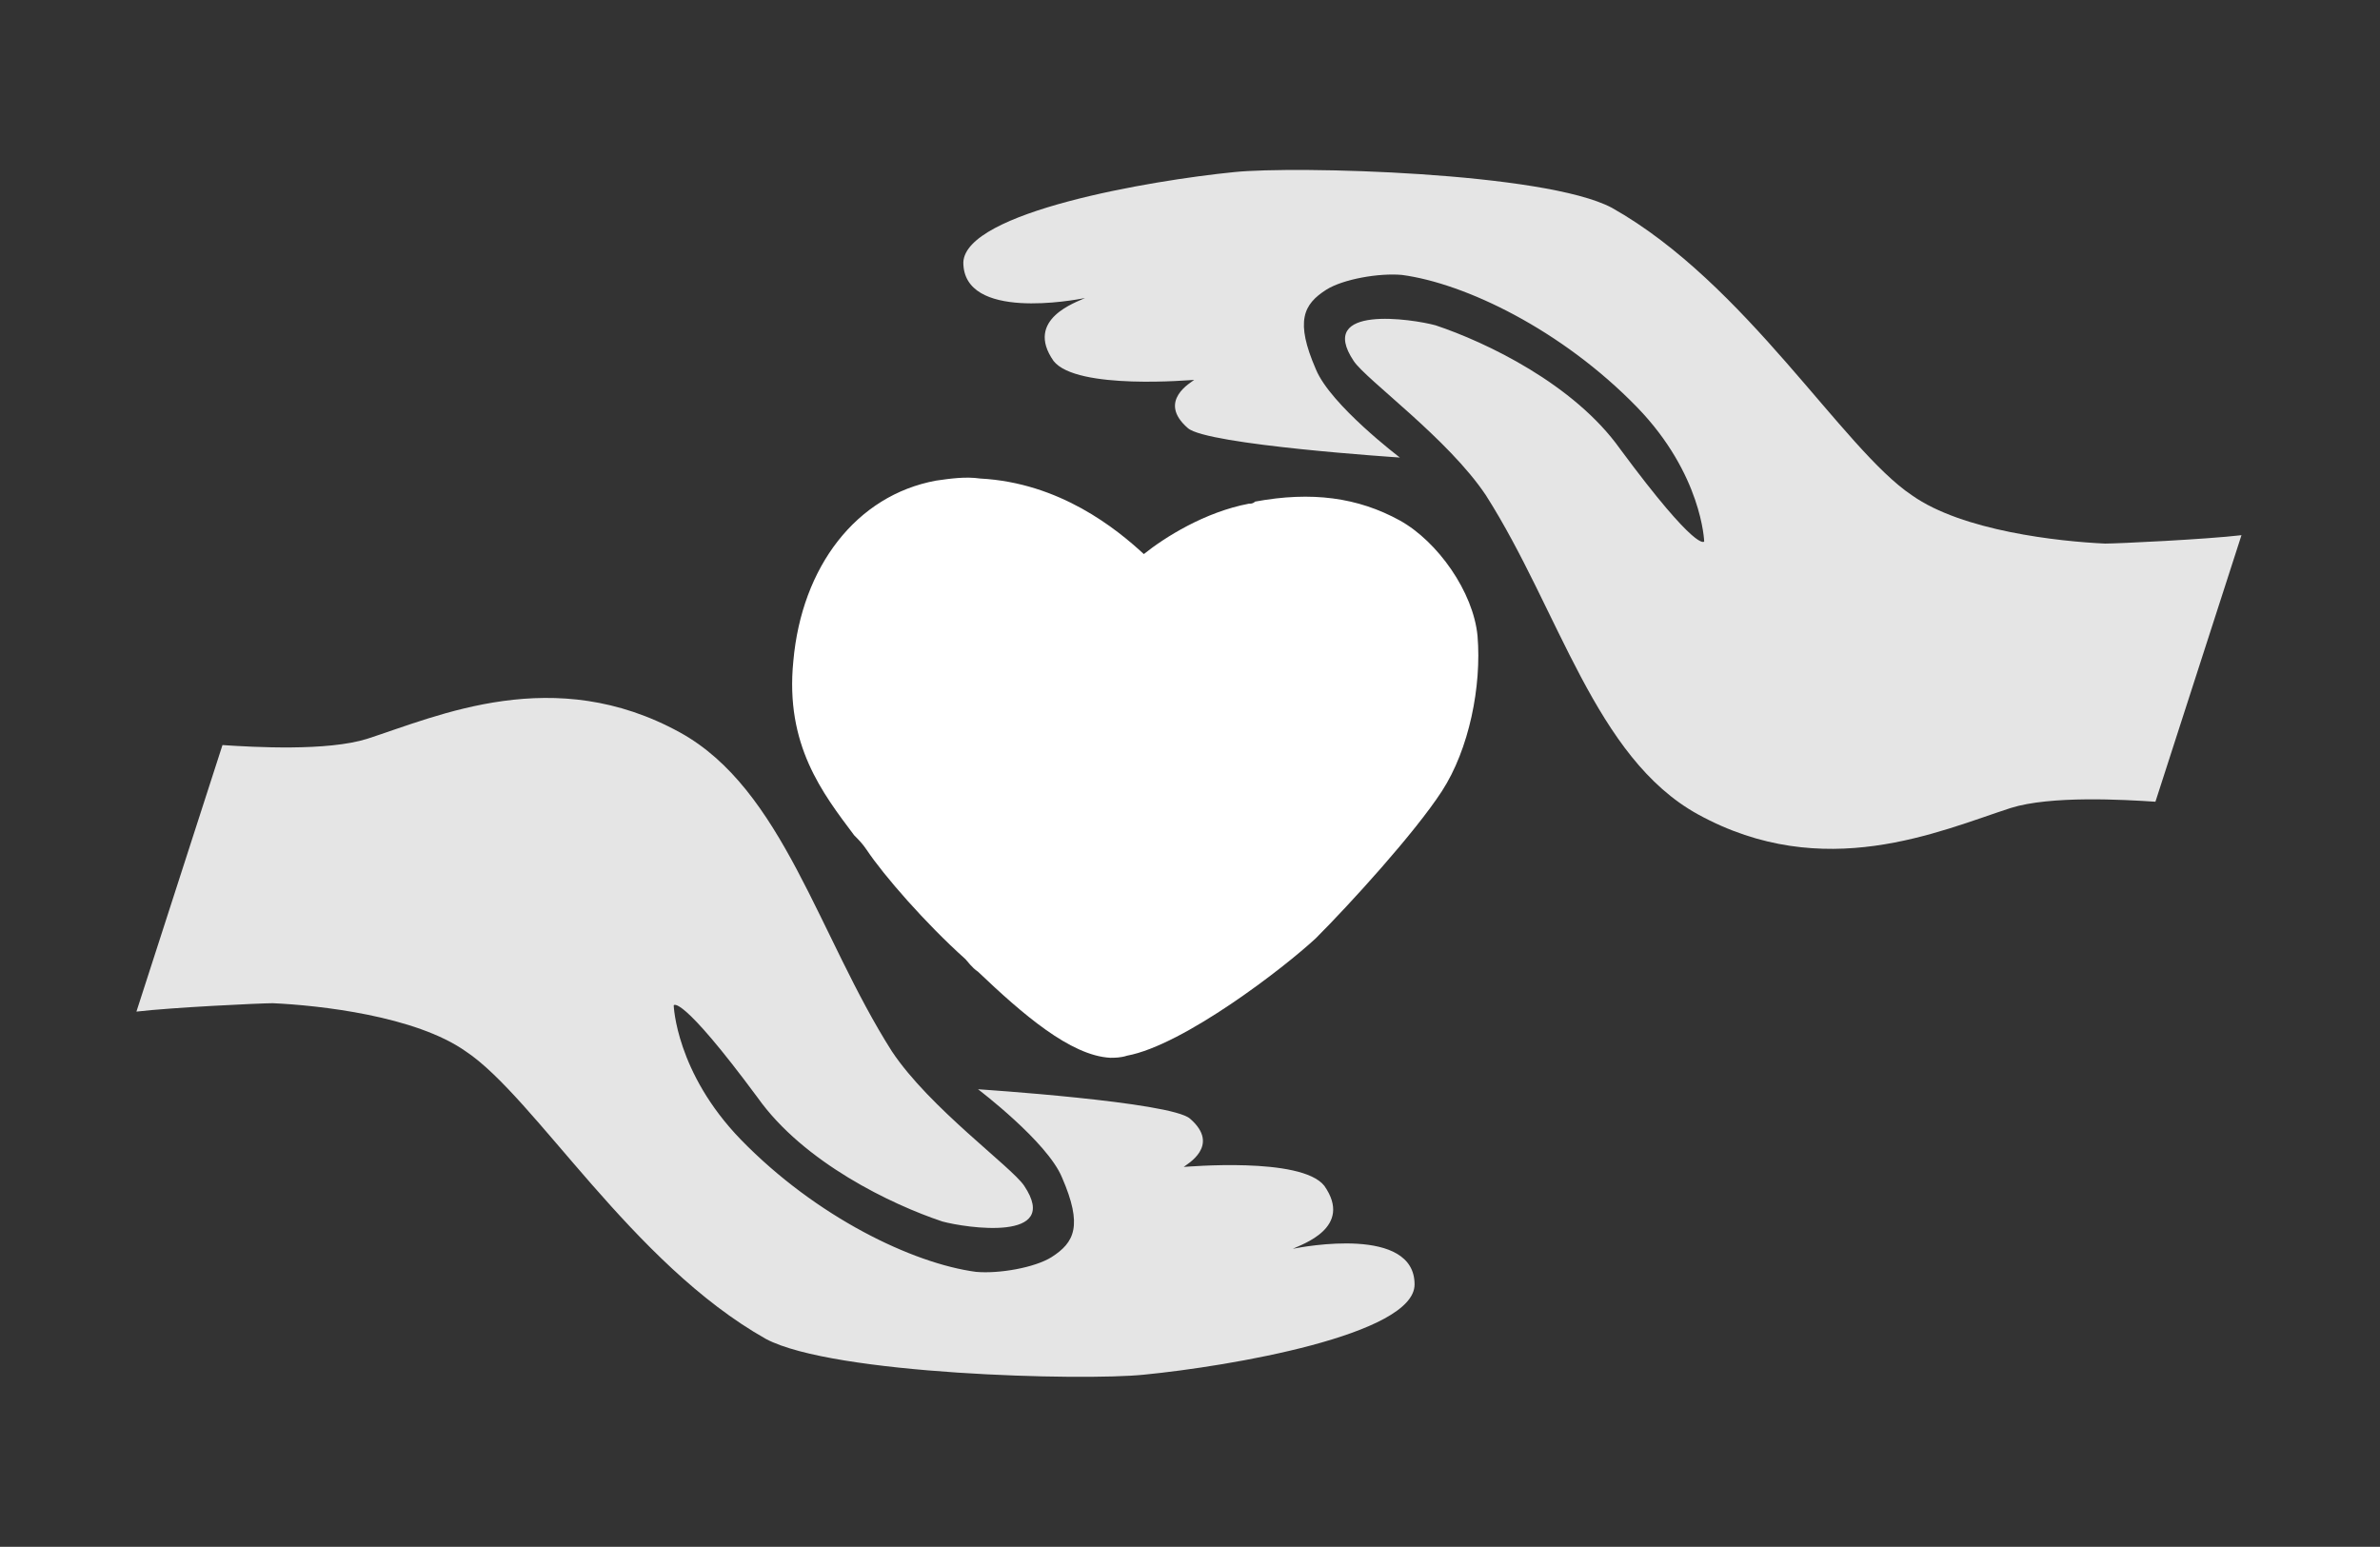 <?xml version="1.0" encoding="utf-8"?>
<!-- Generator: Adobe Illustrator 25.2.3, SVG Export Plug-In . SVG Version: 6.00 Build 0)  -->
<svg version="1.1" id="Capa_1" xmlns="http://www.w3.org/2000/svg" xmlns:xlink="http://www.w3.org/1999/xlink" x="0px" y="0px"
	 viewBox="0 0 113.4 73.7" style="enable-background:new 0 0 113.4 73.7;" xml:space="preserve">
<rect x="0" y="0" width="113.4" height="73.7" fill="#333333" stroke="none"/>
<style type="text/css">
	.st0{fill:#FFFFFF;}
	.st1{fill:#E5E5E5;}
</style>
<g>
	<g>
		<path class="st0" d="M68.7,37.7c-1.3,2-4.4,5.4-6,7c-1.5,1.4-6.3,5.1-9,5.6c-0.3,0.1-0.6,0.1-0.8,0.1c-1.9-0.1-4.2-2.1-6.3-4.1
			c-0.3-0.2-0.5-0.5-0.6-0.6c-1.9-1.7-3.9-4-4.7-5.2c-0.2-0.3-0.4-0.5-0.6-0.7c-1.5-2-3.3-4.3-2.9-8.3c0.4-4.5,3-7.9,6.8-8.6
			c0.7-0.1,1.4-0.2,2.1-0.1c3.8,0.2,6.5,2.4,7.8,3.6c1-0.8,2.9-2,5-2.4c0.1,0,0.2,0,0.3-0.1c2.7-0.5,4.9-0.2,6.9,0.9
			c1.8,1,3.5,3.4,3.7,5.5C70.6,32.7,70,35.7,68.7,37.7z"/>
	</g>
	<path class="st1" d="M54.5,65.5c-2.9,0.3-14.8,0-18-1.7c-6.4-3.6-11-11.5-14.3-13.7c-2.4-1.7-7-2.2-9.2-2.3c-0.6,0-4.8,0.2-6.5,0.4
		l4.1-12.7c1.5,0.1,5,0.3,6.9-0.3c3.4-1.1,8.9-3.6,14.9-0.3c4.9,2.7,6.6,9.7,10.1,15.2c1.8,2.7,5.7,5.5,6.3,6.4
		c1.8,2.7-2.8,2-3.9,1.7c-2.4-0.8-6.6-2.8-8.8-5.9c-3.7-5-4-4.4-4-4.4s0.1,3.2,3.2,6.4c3.6,3.7,8.2,5.9,11.2,6.3
		c1.1,0.1,2.8-0.2,3.6-0.7c1.1-0.7,1.5-1.5,0.5-3.8c-0.7-1.7-4-4.2-4-4.2s9.2,0.6,10.1,1.4c1.5,1.3-0.2,2.2-0.3,2.3
		c0.1,0,5.6-0.5,6.7,0.9c1.4,2-1.1,2.8-1.5,3c0.5-0.1,5.8-1.1,5.8,1.7C67.4,63.6,58.6,65.1,54.5,65.5z"/>
	<path class="st1" d="M58.8,8.2c2.9-0.3,14.8,0,18,1.7c6.4,3.6,11,11.5,14.3,13.7c2.4,1.7,7,2.2,9.2,2.3c0.6,0,4.8-0.2,6.5-0.4
		l-4.1,12.7c-1.5-0.1-5-0.3-6.9,0.3c-3.4,1.1-8.9,3.6-14.9,0.3c-4.9-2.7-6.6-9.7-10.1-15.2c-1.8-2.7-5.7-5.5-6.3-6.4
		c-1.8-2.7,2.8-2,3.9-1.7c2.4,0.8,6.6,2.8,8.8,5.9c3.7,5,4,4.4,4,4.4s-0.1-3.2-3.2-6.4c-3.6-3.7-8.2-5.9-11.2-6.3
		c-1.1-0.1-2.8,0.2-3.6,0.7c-1.1,0.7-1.5,1.5-0.5,3.8c0.7,1.7,4,4.2,4,4.2s-9.2-0.6-10.1-1.4c-1.5-1.3,0.2-2.2,0.3-2.3
		c-0.1,0-5.6,0.5-6.7-0.9c-1.4-2,1.1-2.8,1.5-3c-0.5,0.1-5.8,1.1-5.8-1.7C46,10.1,54.8,8.6,58.8,8.2z"/>
</g>
</svg>
